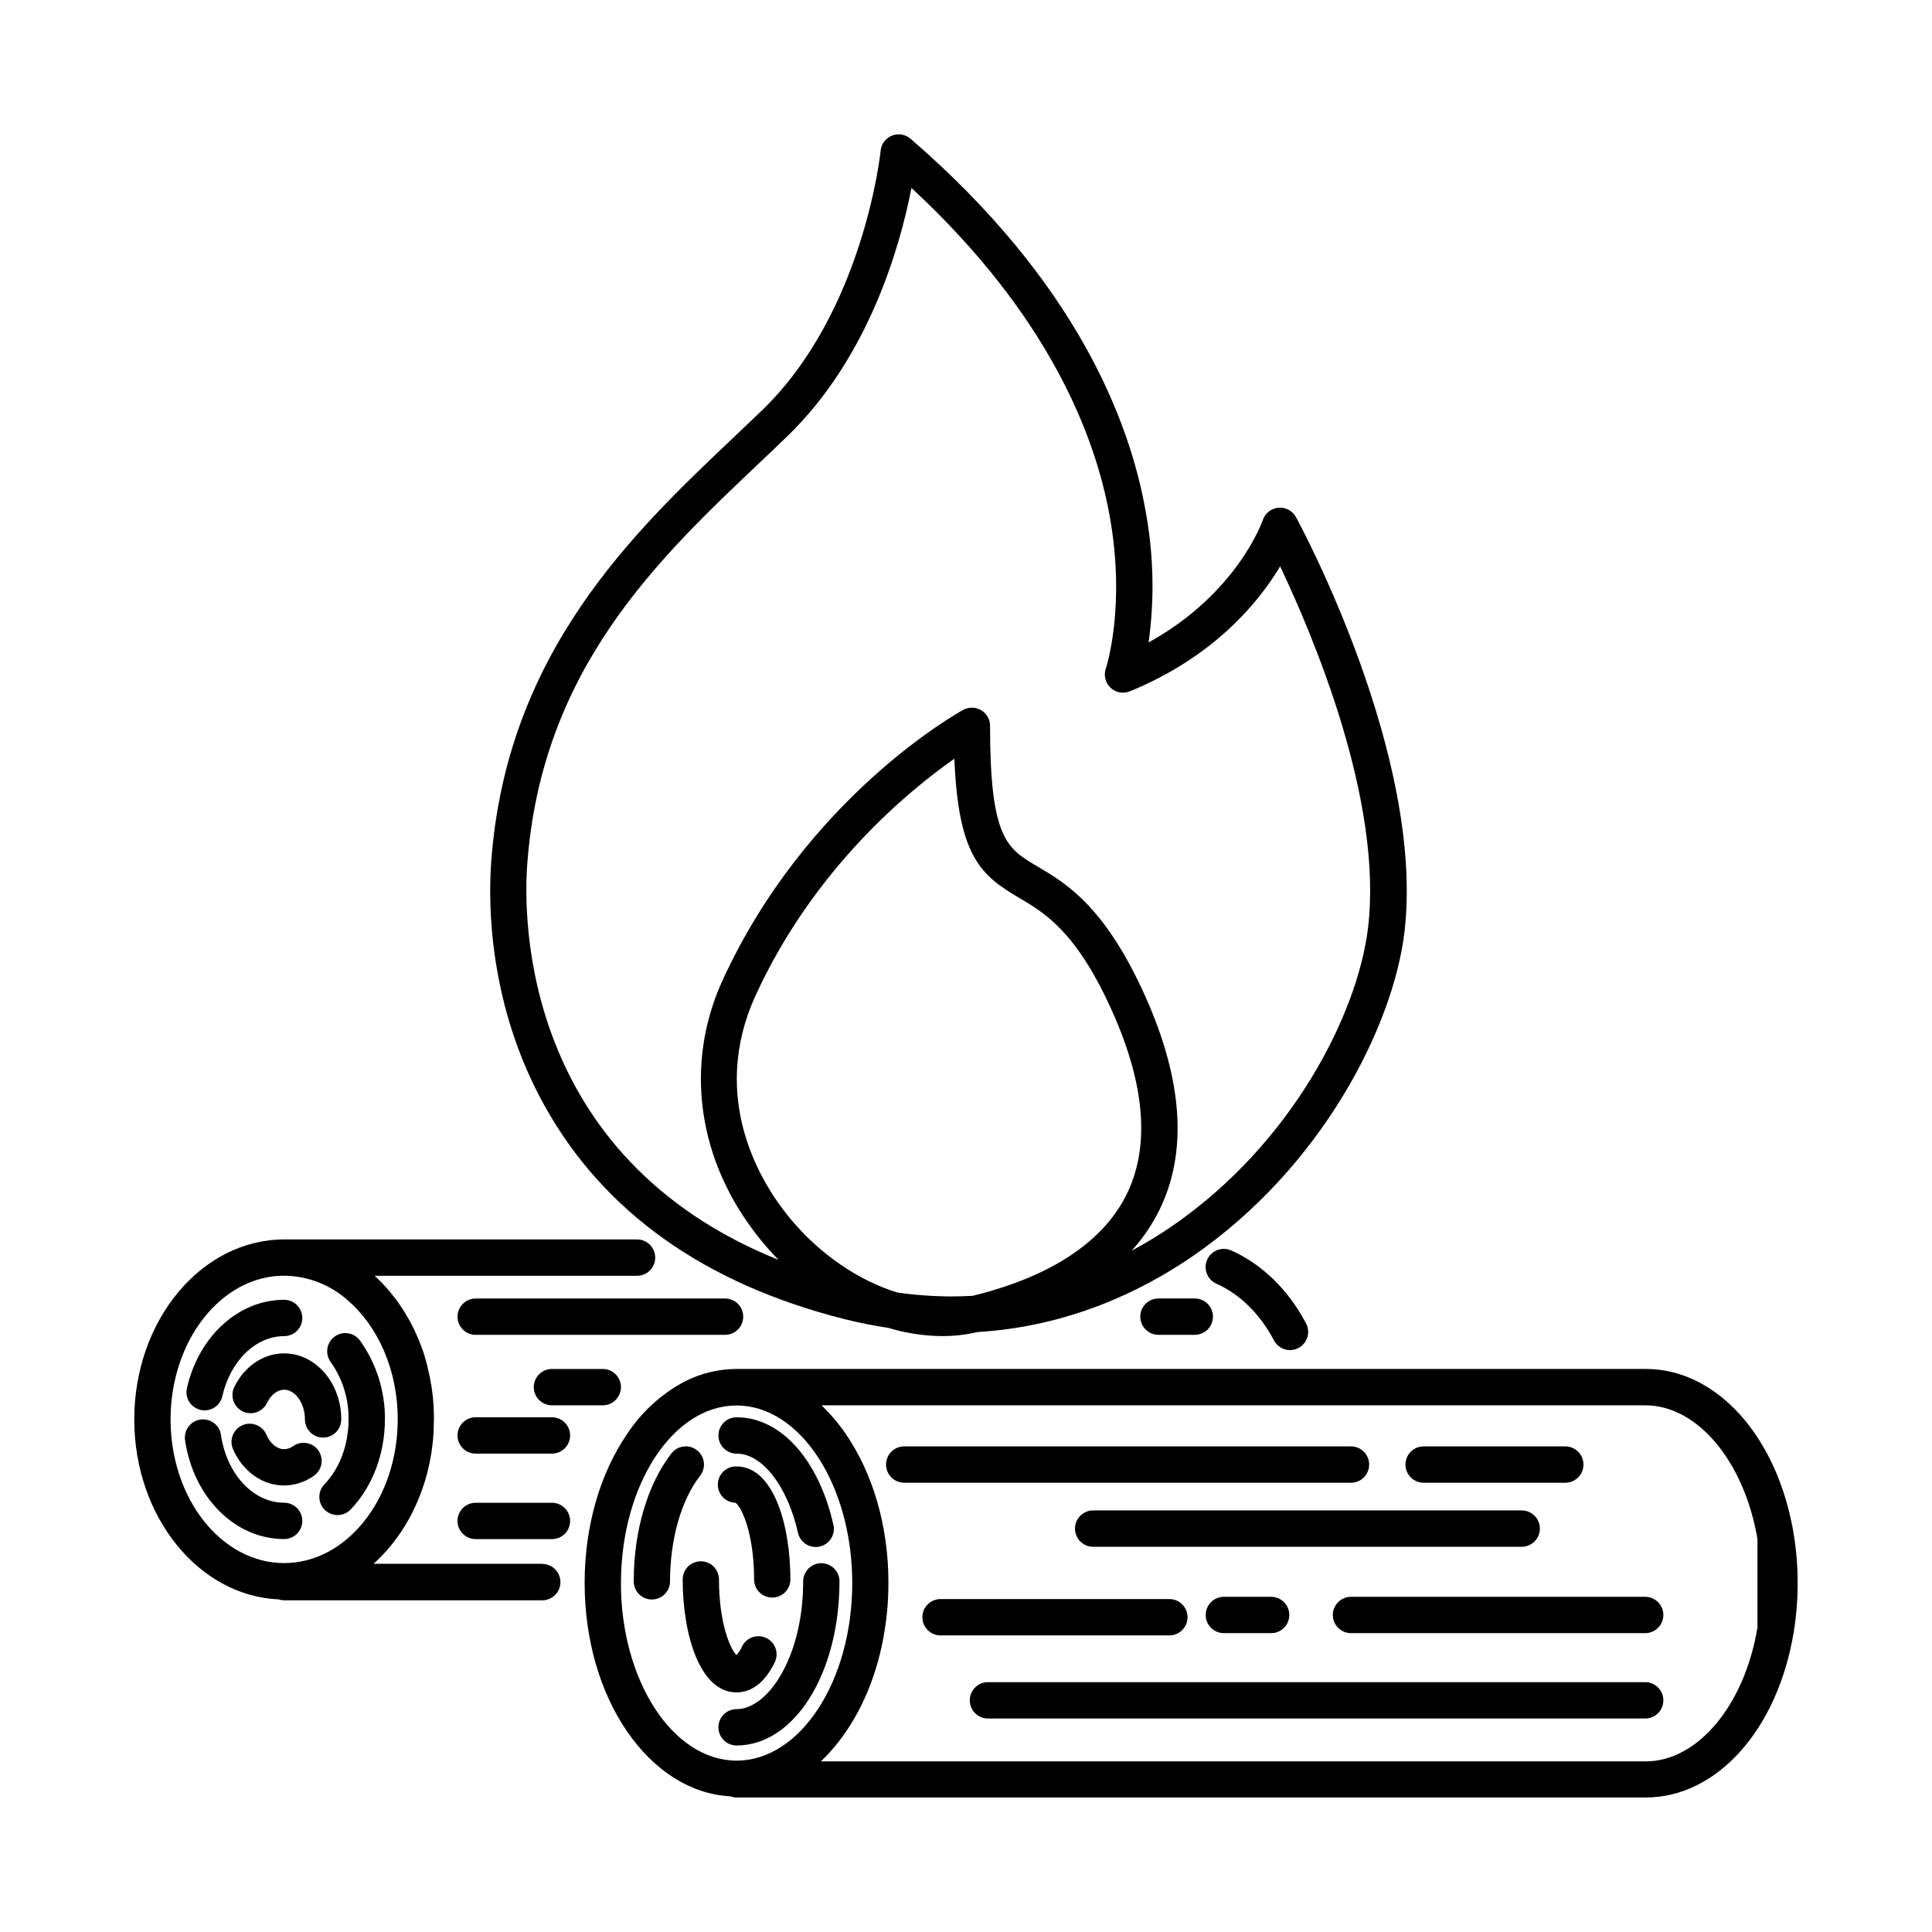 <?xml version="1.0" encoding="UTF-8"?>
<!-- Uploaded to: ICON Repo, www.iconrepo.com, Generator: ICON Repo Mixer Tools -->
<svg fill="#000000" width="800px" height="800px" version="1.1" viewBox="144 144 512 512" xmlns="http://www.w3.org/2000/svg">
 <g>
  <path d="m487.45 281.05c-0.914-1.684-2.742-2.668-4.652-2.5-1.91 0.172-3.539 1.457-4.144 3.277-0.07 0.215-6.711 19.434-30.258 32.422v0.004c1.594-11.539 1.332-23.254-0.777-34.707-4.262-24.207-18.539-61.008-62.336-98.793-1.359-1.164-3.254-1.473-4.914-0.809-1.66 0.664-2.812 2.195-2.996 3.977 0 0.422-4.535 42.953-31.488 68.879-2.328 2.242-4.711 4.512-7.144 6.809-27.031 25.586-60.664 57.484-64.59 113.16-0.727 10.391-0.809 37.461 14.25 64.422 15.656 28.035 42.312 46.977 79.105 56.316 4.094 1.031 8.09 1.832 11.996 2.41h-0.004c4.594 1.398 9.367 2.125 14.168 2.156 3.039 0.016 6.07-0.316 9.035-0.984l0.336-0.078c24.297-1.484 43.641-10.895 57.07-20.133 34.301-23.617 53.137-61.008 56.09-85.875 5.441-46.426-27.348-107.38-28.746-109.95zm-85.727 206.36c-1.801 0.098-3.633 0.156-5.492 0.156l0.004 0.004c-4.844-0.012-9.68-0.359-14.477-1.043-10.332-3.207-20.773-10.281-28.742-20.082-6.887-8.441-21.453-31.066-8.707-58.785 15.449-33.594 40.52-54.121 52.613-62.594 1.043 26.016 7.113 30.945 17.133 36.852 6.828 4.023 15.34 9.031 24.848 30.434 8.66 19.492 9.84 35.738 3.609 48.293-7.883 15.777-26.262 23.254-40.789 26.766zm104.82-97.543c-2.707 22.742-20.113 57.191-51.945 79.074h0.004c-3.449 2.371-7.027 4.543-10.715 6.516 2.875-3.16 5.309-6.695 7.231-10.512 7.606-15.254 6.453-34.262-3.426-56.512-10.762-24.176-21.125-30.336-28.762-34.812-8.098-4.773-12.555-7.398-12.555-37.266 0-1.699-0.895-3.273-2.359-4.141-1.461-0.867-3.273-0.895-4.766-0.078-1.684 0.926-41.477 23.184-63.695 71.508-10.41 22.633-6.68 48.395 9.988 68.879 1.527 1.875 3.125 3.664 4.793 5.363-68.223-27.445-67.582-91.012-66.637-104.45 3.66-51.906 34.441-81.082 61.609-106.81 2.441-2.312 4.852-4.594 7.203-6.887 21.934-21.105 30.16-51.051 33.031-65.93 36.289 33.594 48.629 65.438 52.496 86.719 4.43 24.316-0.934 40.5-0.984 40.648v0.004c-0.617 1.785-0.137 3.769 1.238 5.07 1.371 1.301 3.379 1.676 5.129 0.961 22.328-9.152 34.145-23.617 39.832-33.121 8.691 18.34 27.309 62.098 23.293 95.77z"/>
  <path d="m481.57 499.14c0.578 1.152 1.602 2.023 2.828 2.418 1.23 0.395 2.57 0.277 3.711-0.328 1.141-0.602 1.996-1.637 2.367-2.875 0.367-1.238 0.227-2.57-0.398-3.703-4.644-8.855-11.672-15.664-19.789-19.266h0.004c-2.434-1.086-5.285 0.004-6.371 2.438-1.09 2.43 0.004 5.281 2.434 6.371 6.18 2.723 11.57 8.027 15.215 14.945z"/>
  <path d="m287.7 558.42h-44.711c0.59-0.523 1.164-1.07 1.723-1.633l0.285-0.297c0.445-0.461 0.887-0.926 1.32-1.398l0.434-0.492c0.375-0.434 0.742-0.871 1.102-1.32l0.434-0.551c0.359-0.465 0.715-0.941 1.062-1.426l0.355-0.492c0.418-0.598 0.828-1.207 1.219-1.832l0.109-0.168c0.445-0.707 0.875-1.434 1.289-2.176l0.078-0.137c0.367-0.656 0.723-1.336 1.062-2.035l0.254-0.531c0.277-0.57 0.543-1.152 0.797-1.742l0.266-0.629c0.25-0.582 0.484-1.176 0.707-1.781l0.227-0.59c0.254-0.695 0.496-1.402 0.719-2.117l0.098-0.297c0.52-1.668 0.957-3.379 1.32-5.137 0-0.168 0.07-0.344 0.098-0.512 0.137-0.688 0.262-1.387 0.375-2.098 0-0.227 0.07-0.453 0.098-0.68 0.098-0.656 0.184-1.332 0.254-2.027 0-0.227 0.051-0.453 0.07-0.68 0.07-0.746 0.129-1.5 0.168-2.254v-0.453c0-0.926 0.078-1.859 0.078-2.805 0-0.945 0-1.871-0.07-2.793v-0.441c-0.039-0.754-0.094-1.504-0.168-2.242 0-0.227 0-0.453-0.07-0.68-0.07-0.656-0.152-1.312-0.246-1.969 0-0.234-0.07-0.473-0.109-0.707-0.105-0.656-0.223-1.312-0.355-1.969 0-0.195-0.07-0.395-0.117-0.59-0.172-0.812-0.355-1.617-0.551-2.41v-0.109c-0.223-0.871-0.465-1.734-0.727-2.59v-0.117c-0.234-0.766-0.492-1.523-0.766-2.273l-0.215-0.57c-0.223-0.598-0.457-1.188-0.699-1.77l-0.285-0.668c-0.242-0.559-0.492-1.105-0.746-1.645l-0.305-0.641c-0.281-0.578-0.578-1.148-0.887-1.711l-0.246-0.461-0.004 0.008c-0.785-1.418-1.641-2.793-2.566-4.125l-0.336-0.473c-0.344-0.48-0.699-0.984-1.055-1.426l-0.48-0.609c-0.328-0.414-0.656-0.82-0.984-1.219l-0.531-0.609c-0.344-0.395-0.699-0.766-1.062-1.141l-0.531-0.551c-0.414-0.414-0.836-0.816-1.258-1.219l-0.324-0.316h69.531l-0.004-0.004c2.66 0 4.816-2.156 4.816-4.816s-2.156-4.816-4.816-4.816h-93.48c-21.973 0.02-39.762 21.41-39.762 47.715 0 25.73 17.043 46.762 38.277 47.676 0.465 0.156 0.953 0.238 1.445 0.246h68.398c2.66 0 4.816-2.16 4.816-4.82s-2.156-4.816-4.816-4.816zm-98.496-38.246c0-21.008 13.5-38.102 30.102-38.102h-0.004c6.203 0.066 12.176 2.367 16.816 6.484 8.012 6.887 13.285 18.449 13.285 31.586 0 21.008-13.5 38.09-30.102 38.09-16.598 0-30.098-17.062-30.098-38.059z"/>
  <path d="m197.16 517.64c1.246 0.285 2.551 0.059 3.633-0.621 1.078-0.68 1.844-1.762 2.125-3.008 2.117-9.379 8.855-15.922 16.383-15.922 2.66 0 4.816-2.156 4.816-4.816s-2.156-4.816-4.816-4.816c-12.055 0-22.633 9.633-25.77 23.43-0.281 1.242-0.059 2.551 0.621 3.629 0.684 1.078 1.766 1.844 3.008 2.125z"/>
  <path d="m219.3 551.87c2.66 0 4.816-2.156 4.816-4.816 0-2.66-2.156-4.82-4.816-4.82-8.156 0-15.203-7.527-16.727-17.898-0.168-1.281-0.844-2.441-1.875-3.219-1.031-0.781-2.332-1.109-3.609-0.918-1.277 0.191-2.426 0.891-3.184 1.938-0.758 1.047-1.062 2.352-0.848 3.629 2.262 15.133 13.273 26.105 26.242 26.105z"/>
  <path d="m236.37 520.18c0 6.68-2.332 12.949-6.394 17.18-1.844 1.918-1.781 4.969 0.137 6.809 1.918 1.844 4.969 1.781 6.809-0.137 5.766-6.012 9.082-14.699 9.082-23.852h0.004c0.066-7.508-2.254-14.844-6.625-20.949-1.582-2.137-4.594-2.586-6.731-1.004-2.137 1.582-2.586 4.594-1.004 6.731 3.148 4.445 4.805 9.773 4.723 15.223z"/>
  <path d="m228.38 528.4c-0.738-1.043-1.859-1.754-3.117-1.969-1.258-0.215-2.551 0.078-3.594 0.816-0.684 0.508-1.512 0.785-2.363 0.797-1.879 0-3.68-1.465-4.703-3.836-1.055-2.445-3.894-3.574-6.34-2.516-2.445 1.059-3.57 3.894-2.516 6.34 2.578 5.902 7.766 9.633 13.539 9.633v0.004c2.828-0.02 5.578-0.914 7.875-2.559 1.051-0.727 1.773-1.844 2.004-3.102 0.227-1.262-0.055-2.559-0.785-3.609z"/>
  <path d="m206.08 511.61c-1.156 2.394-0.152 5.269 2.242 6.426s5.269 0.152 6.426-2.242c1.043-2.164 2.785-3.504 4.555-3.504 2.953 0 5.512 3.609 5.512 7.871 0 2.66 2.156 4.812 4.812 4.812s4.812-2.152 4.812-4.812c0-9.652-6.789-17.504-15.145-17.504-5.481 0-10.551 3.434-13.215 8.953z"/>
  <path d="m619.38 550.69c-4.223-25.852-20.359-43.906-39.23-43.906h-240.95c-4.852 0.016-9.629 1.188-13.934 3.426-6.086 3.269-11.262 8.004-15.055 13.777-7.231 10.547-11.238 24.492-11.277 39.262v0.207c0 14.82 3.984 28.812 11.227 39.359 7.242 10.547 16.945 16.668 27.434 17.238 0.52 0.191 1.062 0.293 1.613 0.297h240.93c18.883 0 35.012-18.055 39.23-43.906 1.379-8.551 1.379-17.262 0-25.812zm-310.82 12.793v-0.137c0.07-25.852 13.777-46.879 30.641-46.879 0.805 0.004 1.609 0.059 2.41 0.156l0.707 0.078 0.434 0.09c0.363 0.07 0.727 0.129 1.094 0.215 14.641 3.445 25.938 22.906 26.008 46.328v0.195c0 25.949-13.777 47.055-30.641 47.055-16.867 0.004-30.664-21.145-30.664-47.09zm271.59 47.301h-218.61l0.234-0.234c0.344-0.324 0.68-0.668 0.984-0.984l0.688-0.707c0.355-0.375 0.699-0.766 1.031-1.152 0.207-0.234 0.414-0.461 0.609-0.699 0.375-0.441 0.738-0.906 1.102-1.379l0.48-0.609c0.52-0.656 1.027-1.359 1.523-2.117 5.902-8.602 9.613-19.453 10.824-31.164l0.012 0.004c0.273-2.734 0.414-5.481 0.41-8.227v-0.207c0-14.762-4.043-28.715-11.277-39.262-0.484-0.707-0.98-1.395-1.484-2.055-0.156-0.207-0.316-0.395-0.48-0.602-0.355-0.453-0.707-0.906-1.074-1.34-0.207-0.246-0.414-0.473-0.629-0.707s-0.648-0.746-0.984-1.102c-0.336-0.355-0.473-0.48-0.699-0.719-0.227-0.234-0.641-0.66-0.984-0.984l-0.109-0.109h218.35c13.777 0 26.195 14.887 29.676 35.426v23.469c-3.41 20.582-15.852 35.461-29.605 35.461z"/>
  <path d="m366.47 563.08c0-2.66-2.152-4.812-4.812-4.812-2.656 0-4.809 2.152-4.809 4.812 0 19.957-9.297 33.859-17.645 33.859-2.66 0-4.816 2.156-4.816 4.816s2.156 4.816 4.816 4.816c15.293 0 27.266-19.098 27.266-43.492z"/>
  <path d="m339.21 529.22c6.789 0 13.473 8.609 16.254 20.941v-0.004c0.27 1.258 1.027 2.359 2.113 3.051 1.082 0.695 2.398 0.926 3.652 0.645 1.254-0.285 2.344-1.059 3.027-2.148 0.68-1.09 0.895-2.41 0.598-3.66-3.938-17.277-13.953-28.449-25.645-28.449-2.66 0-4.816 2.156-4.816 4.816s2.156 4.816 4.816 4.816z"/>
  <path d="m328.69 528.31c-2.102-1.629-5.121-1.246-6.75 0.855-6.356 8.207-9.996 20.566-9.996 33.91 0 2.656 2.152 4.812 4.809 4.812 2.66 0 4.812-2.156 4.812-4.812 0-11.078 2.953-21.551 7.988-28.016h0.004c0.781-1.008 1.125-2.289 0.965-3.555-0.164-1.266-0.82-2.414-1.832-3.195z"/>
  <path d="m349.32 584.53c1.16-2.391 0.164-5.269-2.227-6.434s-5.273-0.168-6.434 2.223c-0.379 0.84-0.879 1.613-1.488 2.305-1.645-1.645-4.633-8.461-4.633-20.055 0-2.66-2.156-4.812-4.812-4.812s-4.812 2.152-4.812 4.812c0 14.414 4.469 29.934 14.277 29.934 2.863-0.012 6.93-1.387 10.129-7.973z"/>
  <path d="m338.92 542.25c1.543 1.043 4.922 7.969 4.922 20.309h-0.004c0 2.66 2.156 4.812 4.812 4.812 2.66 0 4.812-2.152 4.812-4.812 0-14.414-4.469-29.934-14.277-29.934-2.656-0.074-4.875 2.019-4.949 4.676-0.078 2.656 2.016 4.871 4.672 4.949z"/>
  <path d="m506.84 532.12c0-2.656-2.152-4.812-4.809-4.812h-118.4c-2.66 0-4.816 2.156-4.816 4.816s2.156 4.816 4.816 4.816h118.4c1.277 0 2.5-0.508 3.406-1.41 0.902-0.906 1.406-2.133 1.402-3.41z"/>
  <path d="m521.28 536.94h37.539c2.66 0 4.816-2.156 4.816-4.816s-2.156-4.816-4.816-4.816h-37.539c-2.66 0-4.816 2.156-4.816 4.816s2.156 4.816 4.816 4.816z"/>
  <path d="m552.08 549.09c0-2.656-2.156-4.812-4.812-4.812h-113.57c-2.66 0-4.816 2.156-4.816 4.816s2.156 4.82 4.816 4.82h113.57c1.277 0 2.504-0.512 3.406-1.414 0.902-0.906 1.406-2.133 1.406-3.41z"/>
  <path d="m458.71 572.58c0-2.656-2.156-4.812-4.812-4.812h-60.645c-2.66 0-4.816 2.156-4.816 4.816 0 2.66 2.156 4.82 4.816 4.82h60.633c1.281 0 2.508-0.508 3.414-1.41 0.906-0.906 1.41-2.133 1.41-3.414z"/>
  <path d="m468.34 567.17c-2.66 0-4.816 2.156-4.816 4.816 0 2.66 2.156 4.816 4.816 4.816h12.52c2.66 0 4.816-2.156 4.816-4.816 0-2.66-2.156-4.816-4.816-4.816z"/>
  <path d="m579.99 567.17h-77.961c-2.66 0-4.816 2.156-4.816 4.816 0 2.66 2.156 4.816 4.816 4.816h77.961c2.66 0 4.816-2.156 4.816-4.816 0-2.66-2.156-4.816-4.816-4.816z"/>
  <path d="m579.99 589.79h-174.17c-2.66 0-4.816 2.156-4.816 4.816s2.156 4.816 4.816 4.816h174.17c2.66 0 4.816-2.156 4.816-4.816s-2.156-4.816-4.816-4.816z"/>
  <path d="m340.96 492.93c0-2.66-2.152-4.812-4.809-4.812h-66.086c-2.66 0-4.816 2.156-4.816 4.816s2.156 4.816 4.816 4.816h66.105c2.652-0.012 4.797-2.168 4.789-4.82z"/>
  <path d="m460.63 488.11h-9.625c-2.66 0-4.816 2.156-4.816 4.816s2.156 4.816 4.816 4.816h9.625c2.66 0 4.816-2.156 4.816-4.816s-2.156-4.816-4.816-4.816z"/>
  <path d="m290.27 506.79c-2.66 0-4.816 2.156-4.816 4.816s2.156 4.816 4.816 4.816h13.473-0.004c2.66 0 4.816-2.156 4.816-4.816s-2.156-4.816-4.816-4.816z"/>
  <path d="m290.27 519.59h-20.211c-2.66 0-4.816 2.156-4.816 4.816s2.156 4.816 4.816 4.816h20.211c2.66 0 4.816-2.156 4.816-4.816s-2.156-4.816-4.816-4.816z"/>
  <path d="m290.27 542.25h-20.211c-2.66 0-4.816 2.156-4.816 4.816s2.156 4.816 4.816 4.816h20.211c2.66 0 4.816-2.156 4.816-4.816s-2.156-4.816-4.816-4.816z"/>
 </g>
</svg>